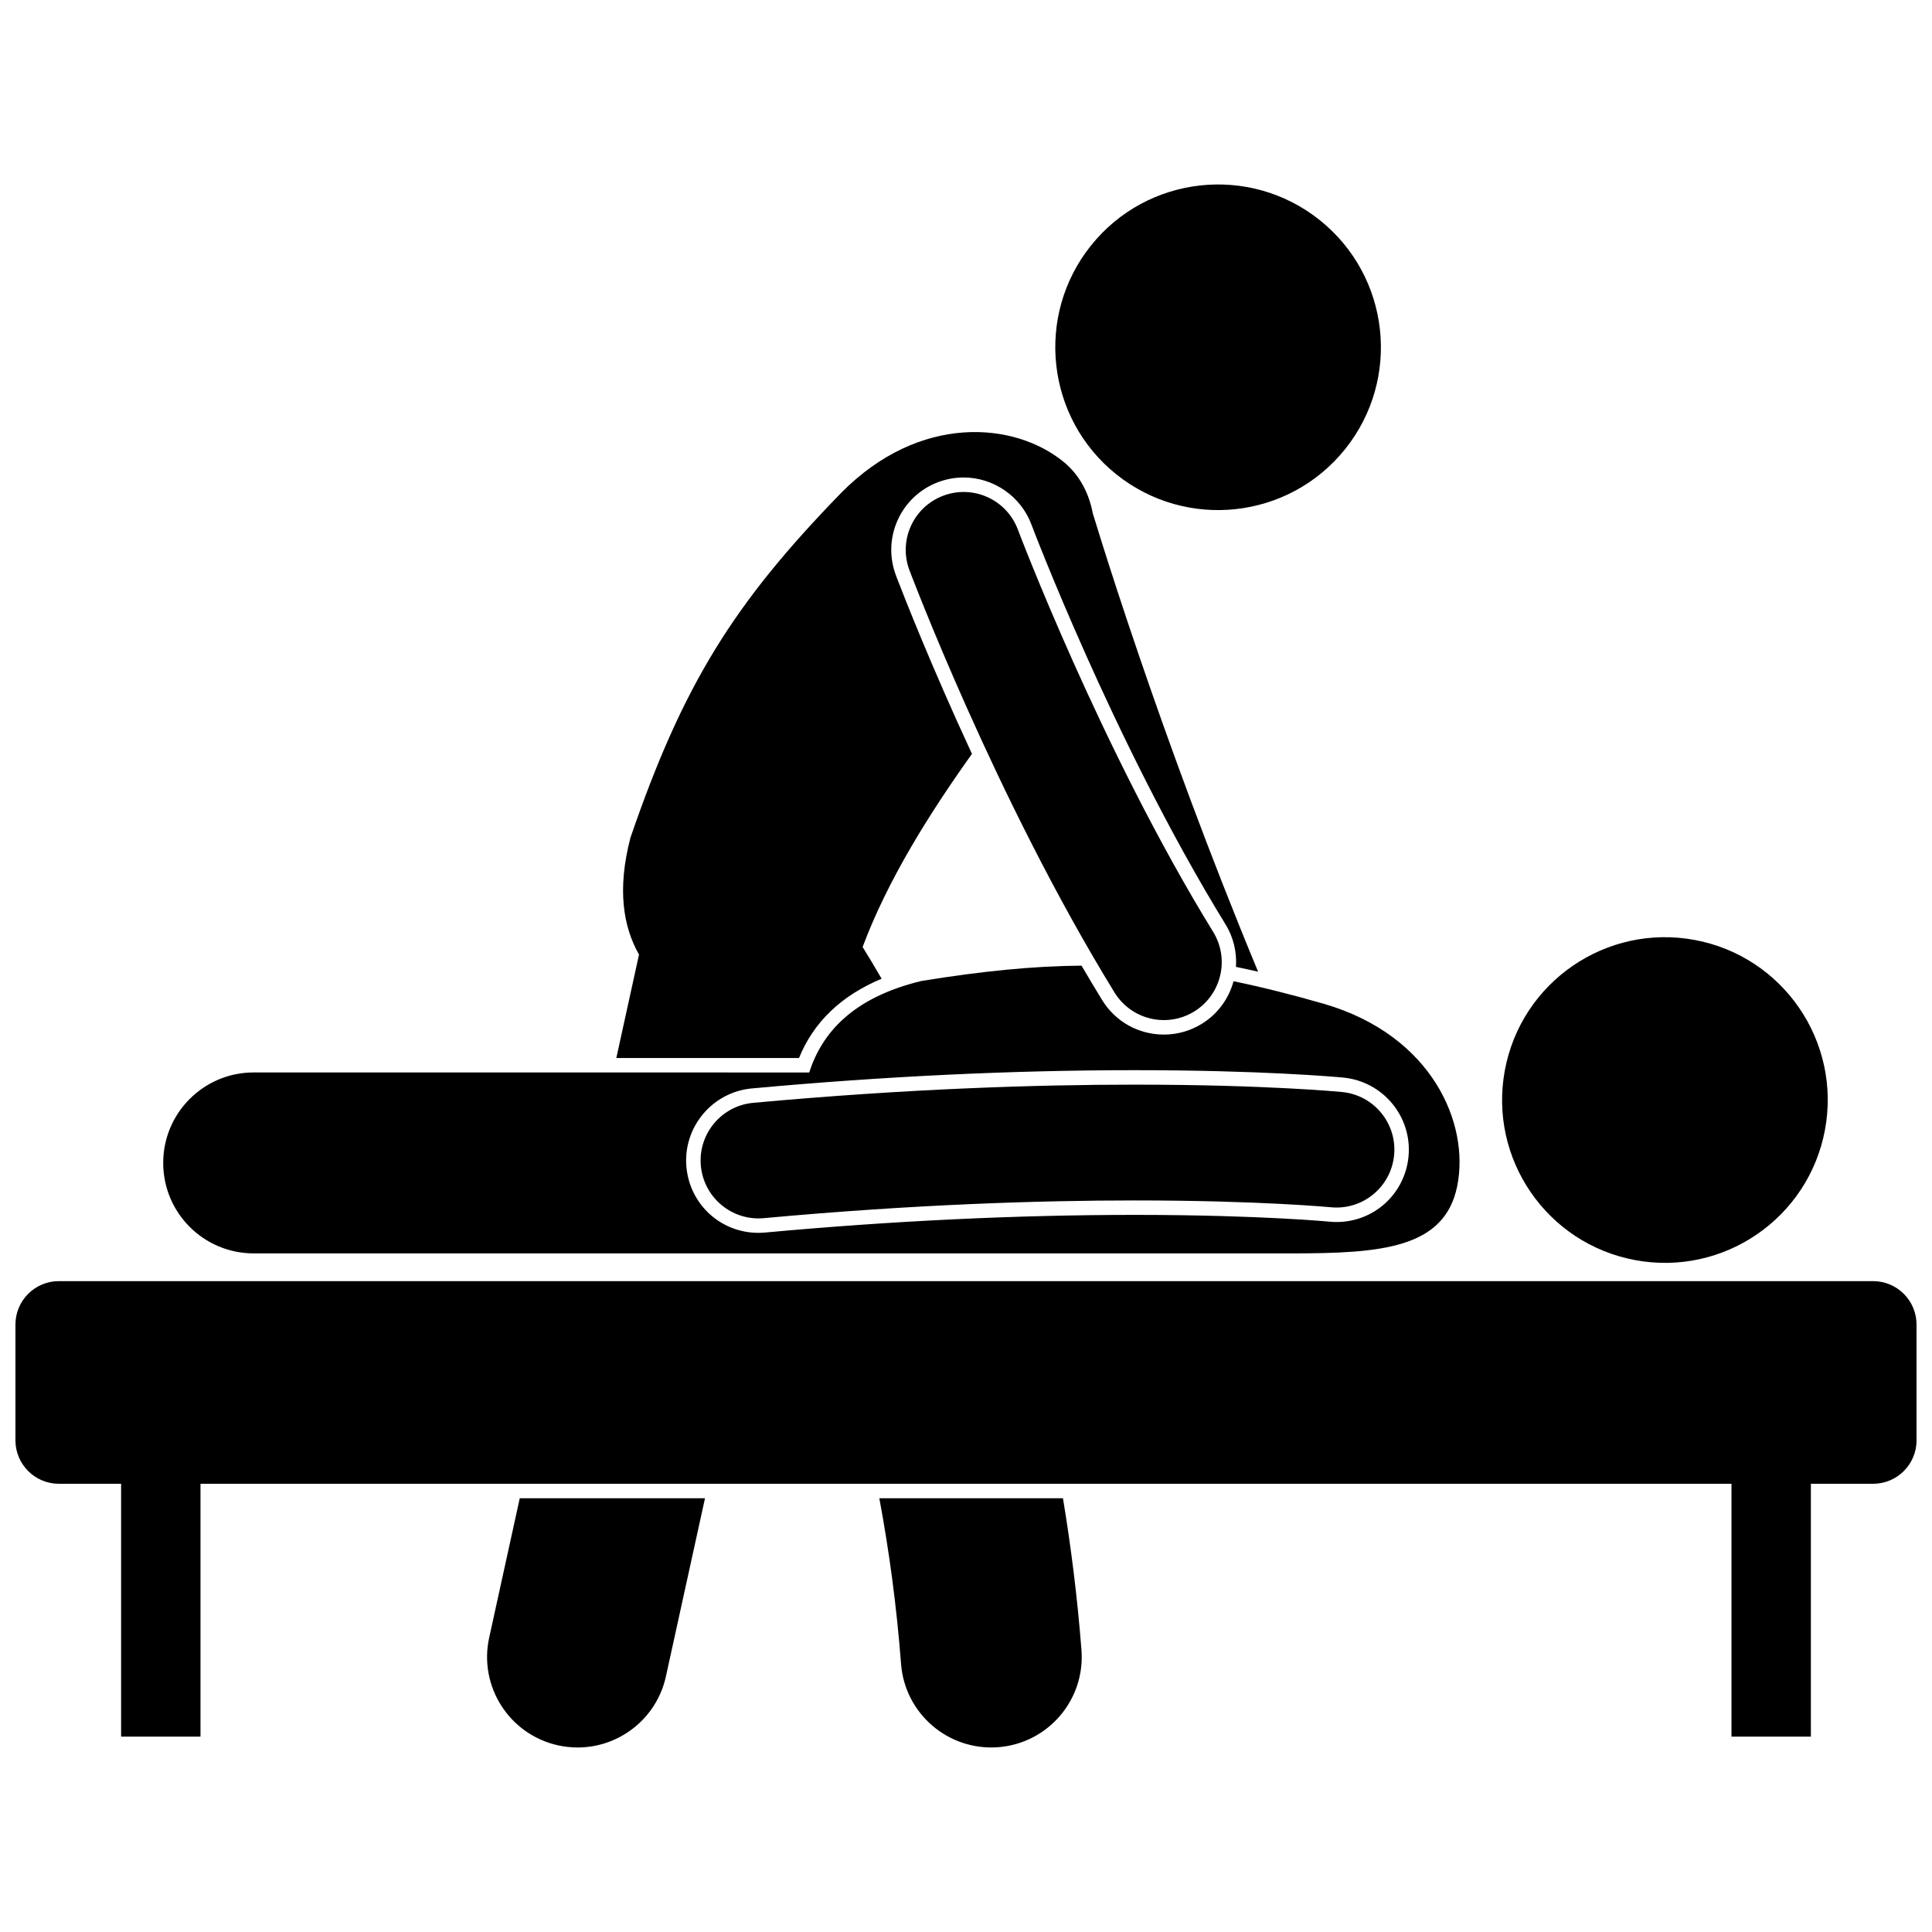 <?xml version="1.0" encoding="UTF-8"?>
<!-- Uploaded to: ICON Repo, www.svgrepo.com, Generator: ICON Repo Mixer Tools -->
<svg width="800px" height="800px" version="1.1" viewBox="144 144 512 512" xmlns="http://www.w3.org/2000/svg">
 <defs>
  <clipPath id="a">
   <path d="m148.09 483h503.81v122h-503.81z"/>
  </clipPath>
 </defs>
 <path d="m493.77 202.35c18.602 14.891 21.613 42.043 6.723 60.645-14.891 18.602-42.043 21.609-60.648 6.719-18.602-14.891-21.613-42.043-6.723-60.645 14.891-18.602 42.043-21.609 60.648-6.719"/>
 <path d="m377.64 403.37c-1.758-3.031-3.441-5.832-5.039-8.402 6.723-17.988 17.824-35.535 28.977-51.184-10.668-23.02-17.84-41.285-19.992-46.883l-0.125-0.336c-1.84-4.875-1.668-10.09 0.441-14.754 2.117-4.664 5.922-8.23 10.715-10.039 2.176-0.816 4.449-1.234 6.754-1.234 7.941 0 15.156 4.992 17.953 12.422 0.066 0.18 0.363 0.965 0.941 2.449 0.641 1.641 1.602 4.074 2.856 7.152 2.262 5.586 5.973 14.5 10.785 25.262 8.355 18.699 21.535 46.223 36.859 71.117 2.164 3.516 3.035 7.461 2.781 11.293 1.922 0.398 3.875 0.82 5.867 1.277-13.105-31.535-23.879-61.254-31.559-83.758-4.273-12.508-7.59-22.789-9.836-29.922-1.039-3.305-1.84-5.894-2.406-7.758-1.023-5.379-3.492-10.152-7.652-13.594-13.008-10.75-38.258-12.977-59.09 8.191-28.484 29.277-41.887 50.789-55.805 91.363-3.527 13.578-1.953 23.48 2.281 30.945l-6.012 27.402h48.414c3.856-9.516 11.203-16.547 21.891-21.012z"/>
 <path d="m382.79 584.96c1.016 13.203 12.539 23.078 25.742 22.066 13.203-1.016 23.078-12.539 22.066-25.742-1.09-14.098-2.789-27.48-4.902-40.227h-48.664c2.555 13.691 4.562 28.312 5.758 43.902z"/>
 <path d="m273.64 577.98c-2.836 12.934 5.348 25.719 18.281 28.559 1.73 0.379 3.461 0.562 5.16 0.562 11.016 0 20.938-7.641 23.395-18.844l10.355-47.203h-49.09z"/>
 <path d="m593.12 393.1c23.426 4.363 38.879 26.895 34.516 50.32s-26.891 38.883-50.316 34.52-38.879-26.891-34.516-50.32c4.363-23.426 26.891-38.883 50.316-34.52"/>
 <path d="m354.29 476.16h32.289 99.738c23.656 0 40.512-1.281 43.859-17.82 3.344-16.539-6.598-39.852-35.086-48.246-8.637-2.488-16.574-4.488-24.188-6.055-1.238 4.535-4.109 8.637-8.418 11.289-3.023 1.863-6.496 2.848-10.039 2.848h-0.004c-6.723-0.008-12.836-3.422-16.352-9.133-1.855-3.019-3.68-6.07-5.469-9.137-12.812 0.094-26.387 1.461-42.402 4.055-18.215 4.391-26.367 13.719-29.77 24.254l-147.22-0.004c-13.242 0-23.977 10.734-23.977 23.973 0 13.242 10.734 23.977 23.977 23.977zm-11.027-43.715c34.906-3.211 69.051-4.836 101.49-4.836 33.328 0 53.09 1.758 55.234 1.961 10.574 1.031 18.305 10.426 17.285 20.949-0.961 9.875-9.16 17.328-19.07 17.328-0.621 0-1.25-0.031-1.883-0.094l-0.668-0.059c-0.551-0.047-1.363-0.121-2.445-0.195-2.227-0.172-5.555-0.395-9.938-0.621-8-0.418-21.168-0.918-38.516-0.918-31.293 0-64.262 1.574-97.984 4.676-0.621 0.051-1.199 0.082-1.777 0.082-9.957 0-18.16-7.484-19.078-17.418-0.969-10.531 6.816-19.887 17.348-20.855z"/>
 <path d="m344.99 466.89c0.473 0 0.949-0.023 1.426-0.066 39.762-3.656 73.184-4.695 98.336-4.695 16.77 0 29.859 0.461 38.711 0.922 4.422 0.227 7.785 0.453 10.016 0.625 1.113 0.082 1.941 0.152 2.484 0.199 0.539 0.043 0.73 0.062 0.73 0.062 8.434 0.824 15.934-5.348 16.758-13.785 0.82-8.434-5.352-15.938-13.785-16.754v-0.004c-0.434-0.039-20.25-1.953-54.914-1.953-26 0-60.352 1.074-101.14 4.82-8.438 0.773-14.652 8.246-13.879 16.688 0.734 7.961 7.422 13.941 15.262 13.941z"/>
 <path d="m439.36 407.03c2.898 4.707 7.934 7.305 13.086 7.305 2.742 0 5.516-0.734 8.023-2.273 7.215-4.441 9.465-13.895 5.027-21.109-14.805-24.047-27.848-50.867-37.094-71.559-4.625-10.348-8.312-19.172-10.832-25.379-1.262-3.102-2.227-5.555-2.875-7.211-0.648-1.664-0.957-2.481-0.957-2.484-2.988-7.93-11.84-11.938-19.766-8.953-7.934 2.984-11.941 11.836-8.957 19.762 0.207 0.469 22.648 60.312 54.344 111.9z"/>
 <g clip-path="url(#a)">
  <path d="m651.9 495.02c0-6.356-5.152-11.508-11.508-11.508h-480.79c-6.356 0-11.508 5.152-11.508 11.508v30.688c0 6.356 5.152 11.508 11.508 11.508h16.492v67.004h21.039v-67.004h405.73v67.004h21.039v-67.004h16.496c6.356 0 11.508-5.156 11.508-11.508l0.004-30.688z"/>
 </g>
</svg>